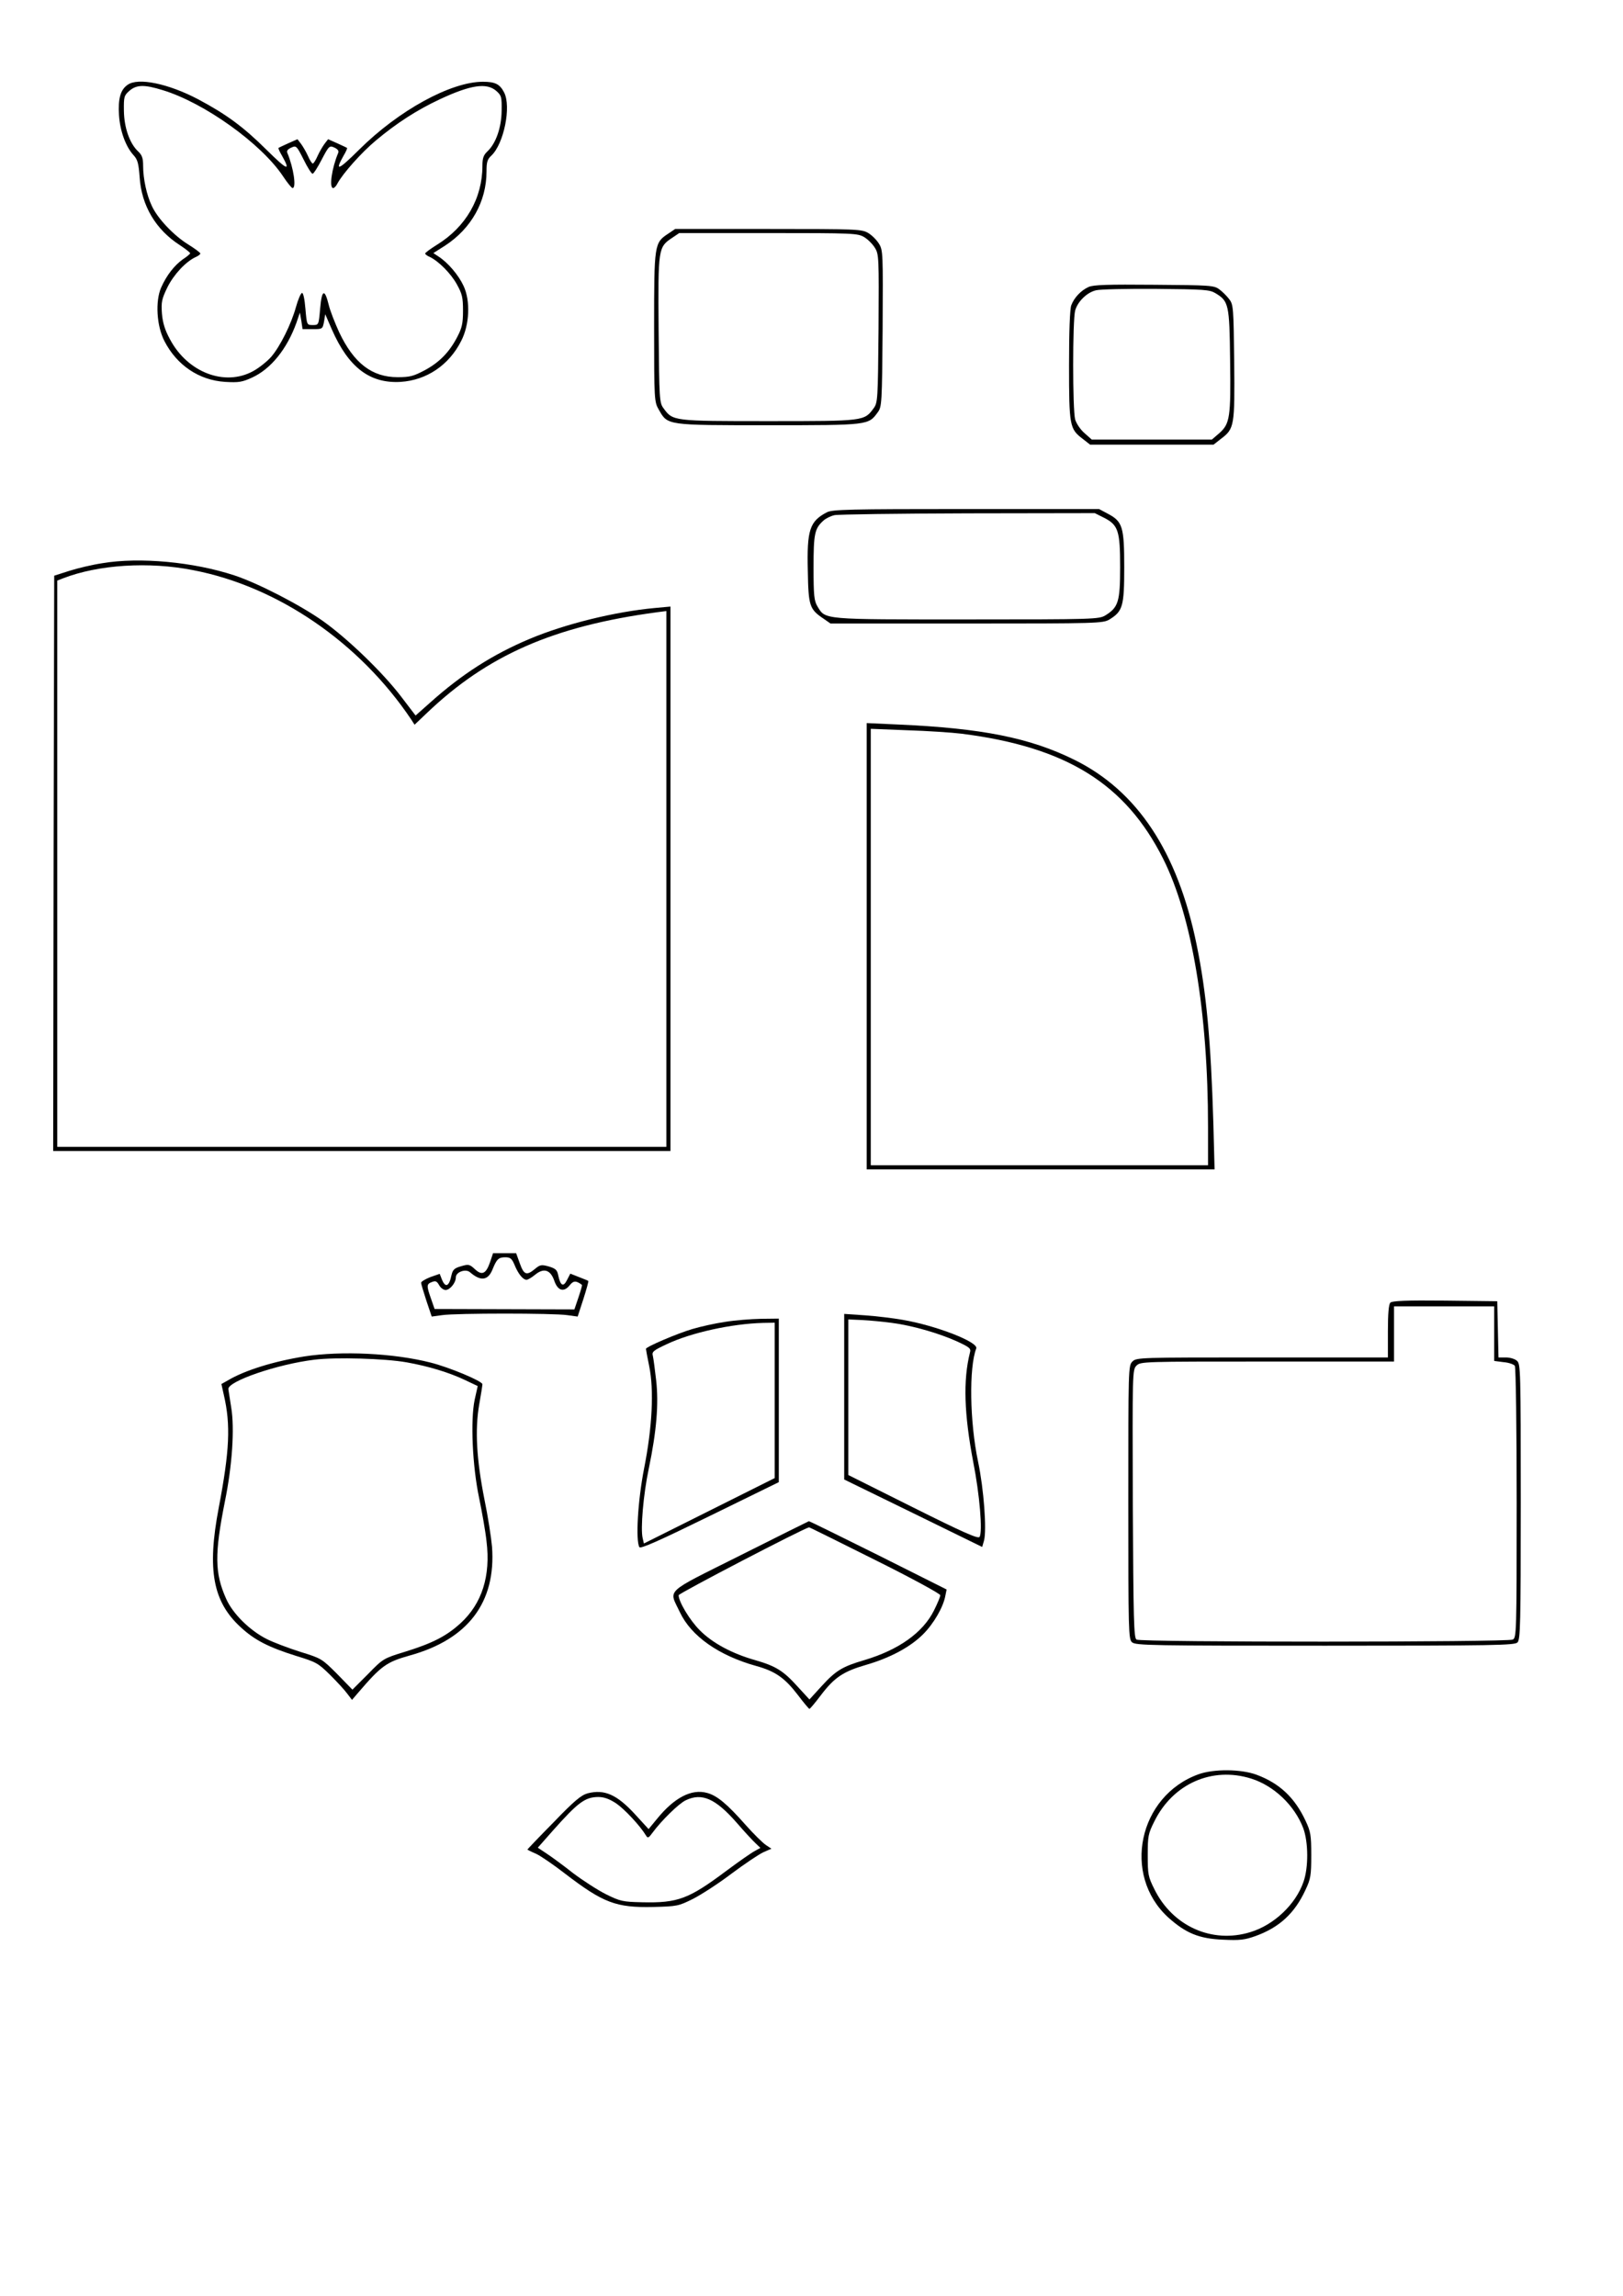<?xml version="1.0" encoding="UTF-8" standalone="yes"?>
<svg version="1.0" xmlns="http://www.w3.org/2000/svg" width="210mm" height="297mm" viewBox="0 0 794 1123" preserveAspectRatio="xMidYMid meet">
  <g transform="translate(0,1123) scale(0.1,-0.1)" fill="#000000" stroke="none">
    <path d="M624 10815 c-35 -24 -47 -68 -42 -148 5 -78 33 -155 72 -197 19 -21
24 -39 29 -107 9 -139 79 -257 198 -333 27 -18 49 -35 49 -39 0 -3 -16 -17
-35 -29 -42 -30 -80 -78 -107 -139 -29 -67 -22 -187 16 -261 61 -119 170 -192
297 -200 67 -4 84 -1 132 21 92 42 171 140 217 268 l17 50 7 -40 6 -41 49 0
c48 0 49 0 56 36 l6 37 33 -76 c81 -184 185 -264 336 -255 126 8 236 81 296
200 41 79 46 196 12 269 -25 54 -77 115 -124 145 l-24 16 58 37 c127 83 202
215 202 362 0 46 4 60 24 78 61 58 98 240 62 309 -21 41 -44 52 -104 52 -156
0 -412 -140 -605 -332 -103 -102 -121 -109 -76 -29 11 18 18 35 17 37 -2 2
-24 12 -48 23 l-45 20 -17 -22 c-9 -12 -25 -39 -34 -59 -9 -21 -20 -38 -24
-38 -4 0 -15 17 -24 38 -9 20 -25 47 -34 59 l-17 22 -45 -20 c-24 -11 -46 -21
-48 -23 -1 -2 6 -19 17 -37 45 -80 27 -73 -76 29 -113 112 -196 173 -335 247
-145 76 -293 107 -344 70z m172 -26 c204 -62 483 -262 589 -422 21 -32 42 -57
46 -57 20 0 5 99 -25 171 -5 11 1 19 19 27 24 11 26 9 60 -58 19 -39 39 -70
44 -70 5 0 25 31 45 70 35 67 38 69 62 58 17 -8 23 -17 18 -27 -31 -74 -45
-171 -24 -171 5 0 15 10 21 23 26 48 116 150 188 210 99 83 200 149 314 202
150 70 227 81 274 41 26 -23 28 -29 27 -98 -1 -82 -28 -160 -70 -199 -19 -18
-24 -33 -24 -70 0 -159 -81 -299 -222 -386 -32 -20 -58 -39 -58 -43 0 -4 10
-12 23 -17 43 -21 103 -81 132 -134 26 -47 30 -64 30 -129 0 -62 -5 -84 -28
-128 -39 -75 -87 -124 -159 -163 -55 -29 -72 -34 -133 -34 -125 0 -214 68
-286 220 -20 44 -44 104 -51 134 -20 81 -34 75 -42 -19 -7 -80 -7 -80 -36 -80
-29 0 -29 0 -36 80 -4 49 -11 79 -17 77 -6 -2 -19 -32 -29 -68 -23 -84 -78
-194 -121 -244 -19 -22 -59 -54 -88 -70 -139 -77 -322 -7 -408 156 -24 44 -35
79 -39 125 -4 57 -1 71 27 129 31 62 89 125 139 148 12 5 22 13 22 17 0 4 -27
24 -59 44 -70 43 -150 127 -178 188 -26 54 -43 134 -43 197 0 37 -5 52 -24 70
-42 39 -69 117 -70 199 -1 69 1 75 27 98 35 30 73 31 163 3z"/>
    <path d="M3269 10087 c-68 -45 -69 -50 -69 -457 0 -359 1 -366 23 -404 44 -77
35 -76 537 -76 490 0 488 0 534 63 20 27 21 42 24 410 2 367 2 383 -18 415
-11 18 -34 41 -52 52 -32 19 -52 20 -489 20 l-456 0 -34 -23z m959 -17 c18
-11 41 -34 52 -52 20 -32 20 -48 18 -395 -3 -348 -4 -363 -24 -390 -46 -63
-46 -63 -514 -63 -468 0 -468 0 -514 63 -20 27 -21 42 -24 385 -3 399 -2 403
67 449 l34 23 436 0 c417 0 437 -1 469 -20z"/>
    <path d="M5325 9826 c-37 -17 -70 -52 -84 -89 -7 -18 -11 -130 -11 -293 0
-297 3 -312 66 -360 l37 -29 302 0 302 0 37 29 c65 49 67 63 64 376 -3 263 -4
280 -24 306 -11 15 -33 37 -48 48 -26 20 -42 21 -319 23 -228 2 -299 0 -322
-11z m621 -30 c65 -39 69 -54 72 -328 4 -279 -1 -311 -53 -357 l-36 -31 -294
0 -294 0 -35 31 c-20 17 -40 47 -46 67 -13 47 -13 486 0 533 12 44 58 89 102
99 18 5 150 8 293 7 235 -2 263 -4 291 -21z"/>
    <path d="M4045 8724 c-84 -44 -98 -86 -93 -287 3 -172 8 -187 78 -234 l33 -23
666 0 c647 0 667 1 699 20 65 40 72 65 72 255 0 198 -8 224 -80 262 l-43 23
-651 0 c-571 0 -655 -2 -681 -16z m1355 -26 c71 -36 80 -64 80 -243 0 -168 -9
-196 -72 -235 -32 -19 -52 -20 -676 -20 -713 0 -693 -2 -733 64 -16 27 -19 52
-19 189 0 166 5 192 49 231 11 10 35 22 53 26 18 4 312 8 653 9 l621 1 44 -22z"/>
    <path d="M500 8475 c-47 -7 -119 -24 -160 -37 l-75 -24 -3 -1407 -2 -1407
1510 0 1510 0 0 1331 0 1332 -76 -7 c-196 -18 -440 -78 -615 -152 -178 -75
-330 -172 -485 -311 l-71 -63 -71 93 c-90 118 -260 282 -382 369 -110 78 -319
186 -435 224 -198 65 -462 90 -645 59z m445 -34 c415 -80 814 -354 1067 -731
l16 -25 59 56 c297 284 621 426 1126 494 l47 6 0 -1310 0 -1311 -1490 0 -1490
0 0 1385 0 1385 28 11 c173 67 419 83 637 40z"/>
    <path d="M4240 6601 l0 -1091 851 0 851 0 -6 228 c-12 399 -34 639 -82 872
-93 454 -290 751 -597 903 -218 108 -453 155 -864 173 l-153 7 0 -1092z m465
1040 c512 -65 801 -245 985 -611 141 -280 220 -751 220 -1311 l0 -189 -825 0
-825 0 0 1068 0 1067 177 -7 c98 -3 219 -11 268 -17z"/>
    <path d="M2398 5058 c-20 -59 -40 -69 -75 -36 -26 24 -31 25 -68 14 -32 -9
-40 -17 -46 -42 -12 -59 -31 -66 -49 -18 l-9 23 -46 -16 c-25 -10 -45 -22 -45
-28 0 -5 12 -45 26 -88 l26 -77 51 7 c67 10 546 10 612 0 l51 -7 28 86 c15 47
26 87 24 88 -1 2 -22 10 -45 19 l-43 17 -16 -31 c-18 -36 -32 -29 -43 22 -5
27 -13 34 -46 44 -36 10 -43 9 -68 -12 -41 -34 -54 -29 -74 27 l-18 50 -57 0
-56 0 -14 -42z m119 -15 c18 -44 41 -73 59 -73 7 0 25 11 41 24 42 35 75 26
94 -27 17 -51 47 -60 76 -24 18 23 31 24 60 2 2 -1 -6 -28 -17 -61 l-20 -59
-342 1 -342 1 -17 49 c-23 65 -23 73 4 83 18 7 24 4 35 -15 7 -13 21 -24 32
-24 21 0 50 35 50 62 0 26 48 43 69 25 53 -46 89 -41 111 15 20 49 29 58 62
58 24 0 32 -6 45 -37z"/>
    <path d="M6802 4858 c-8 -8 -12 -53 -12 -140 l0 -128 -615 0 c-602 0 -615 0
-635 -20 -20 -20 -20 -33 -20 -688 0 -635 1 -670 18 -685 17 -16 97 -17 945
-17 828 0 927 2 941 16 14 14 16 90 16 688 0 639 -1 674 -18 689 -10 10 -35
17 -55 17 l-36 0 -3 138 -3 137 -255 3 c-191 2 -259 -1 -268 -10z m508 -152
l0 -133 46 -6 c26 -2 50 -11 55 -18 5 -8 9 -310 9 -671 0 -640 -1 -658 -19
-668 -26 -13 -1820 -14 -1841 0 -13 8 -15 95 -18 664 -2 646 -2 656 18 676 20
20 31 20 640 20 l620 0 0 135 0 135 245 0 245 0 0 -134z"/>
    <path d="M4130 4398 l0 -405 338 -165 337 -165 9 31 c14 52 -1 253 -29 386
-41 195 -45 460 -9 554 12 31 -196 112 -360 140 -45 8 -128 18 -184 22 l-102
7 0 -405z m234 361 c100 -13 231 -51 319 -91 62 -29 68 -34 62 -55 -34 -135
-28 -301 16 -533 32 -161 47 -345 31 -368 -7 -10 -80 22 -326 145 l-316 158 0
380 0 381 68 -3 c37 -2 103 -8 146 -14z"/>
    <path d="M3547 4764 c-48 -7 -120 -23 -160 -35 -72 -21 -227 -87 -227 -97 0
-3 7 -41 16 -85 24 -117 15 -298 -25 -500 -31 -158 -42 -353 -23 -385 6 -9 96
31 345 153 l337 165 0 400 0 400 -87 -1 c-49 -1 -127 -7 -176 -15z m243 -384
l0 -380 -320 -160 -320 -160 -6 26 c-11 45 3 213 30 341 38 182 49 316 36 431
-6 52 -13 106 -16 119 -6 21 2 27 68 58 118 56 317 100 471 104 l57 1 0 -380z"/>
    <path d="M1489 4595 c-150 -24 -292 -68 -374 -117 l-32 -18 12 -54 c34 -146
28 -272 -25 -551 -58 -304 -29 -461 109 -586 67 -62 136 -97 270 -139 98 -30
107 -35 166 -93 34 -34 72 -75 84 -92 l23 -30 30 35 c114 133 139 150 252 182
286 79 423 260 403 532 -4 45 -20 149 -37 231 -39 197 -47 341 -26 463 9 50
16 96 16 101 0 15 -162 83 -254 106 -180 46 -436 58 -617 30z m501 -29 c106
-19 206 -49 286 -87 l61 -29 -15 -67 c-21 -101 -11 -325 22 -481 14 -68 31
-163 36 -211 21 -169 -22 -305 -127 -401 -69 -63 -137 -98 -273 -140 -104 -32
-106 -33 -180 -109 l-76 -76 -75 77 c-75 75 -77 76 -180 108 -57 18 -131 46
-163 62 -84 42 -168 125 -200 198 -56 125 -57 219 -6 475 36 176 48 358 31
460 -6 39 -12 79 -14 90 -4 38 239 122 421 144 103 13 346 6 452 -13z"/>
    <path d="M3622 3622 c-379 -190 -350 -163 -296 -278 55 -117 190 -212 373
-263 94 -26 140 -58 205 -143 28 -37 53 -67 56 -67 3 0 28 30 56 67 66 87 110
116 220 148 118 34 217 87 280 150 52 52 99 133 109 189 l6 30 -335 168 c-185
92 -337 167 -339 166 -1 0 -152 -75 -335 -167z m658 -22 c181 -90 320 -166
320 -173 0 -8 -14 -41 -31 -75 -54 -108 -172 -192 -339 -242 -109 -32 -140
-51 -209 -126 l-61 -67 -57 62 c-70 78 -107 101 -207 130 -114 32 -211 84
-273 147 -48 48 -103 139 -103 171 0 9 609 326 638 332 1 1 146 -71 322 -159z"/>
    <path d="M5863 2551 c-293 -106 -375 -492 -148 -700 86 -77 150 -104 268 -109
83 -4 107 -1 160 18 116 42 191 111 244 226 25 53 28 70 28 169 0 99 -3 116
-28 169 -53 113 -127 183 -240 225 -76 28 -209 29 -284 2z m258 -21 c112 -35
213 -132 255 -243 25 -68 26 -192 1 -262 -38 -110 -144 -211 -260 -246 -187
-58 -381 29 -470 211 -30 60 -32 72 -32 165 0 93 2 105 32 165 91 185 283 270
474 210z"/>
    <path d="M2875 2458 c-32 -9 -65 -36 -167 -142 -71 -72 -128 -132 -128 -133 0
-1 19 -11 43 -21 23 -11 86 -54 140 -96 188 -144 250 -168 433 -164 116 3 123
4 195 40 41 21 126 76 189 124 63 47 133 94 155 104 l39 17 -27 18 c-15 10
-60 54 -99 98 -91 103 -140 144 -189 157 -76 21 -160 -23 -244 -126 l-42 -51
-66 72 c-89 97 -150 124 -232 103z m139 -49 c41 -28 117 -109 146 -157 9 -15
13 -13 32 13 44 60 130 144 163 159 79 38 146 8 250 -111 37 -43 79 -88 92
-100 l23 -22 -27 -15 c-16 -8 -79 -52 -142 -99 -182 -136 -235 -156 -409 -152
-96 2 -108 5 -177 39 -40 20 -113 67 -162 104 -48 38 -107 81 -130 96 l-42 28
75 85 c122 137 156 162 220 163 29 0 54 -9 88 -31z"/>
  </g>
</svg>